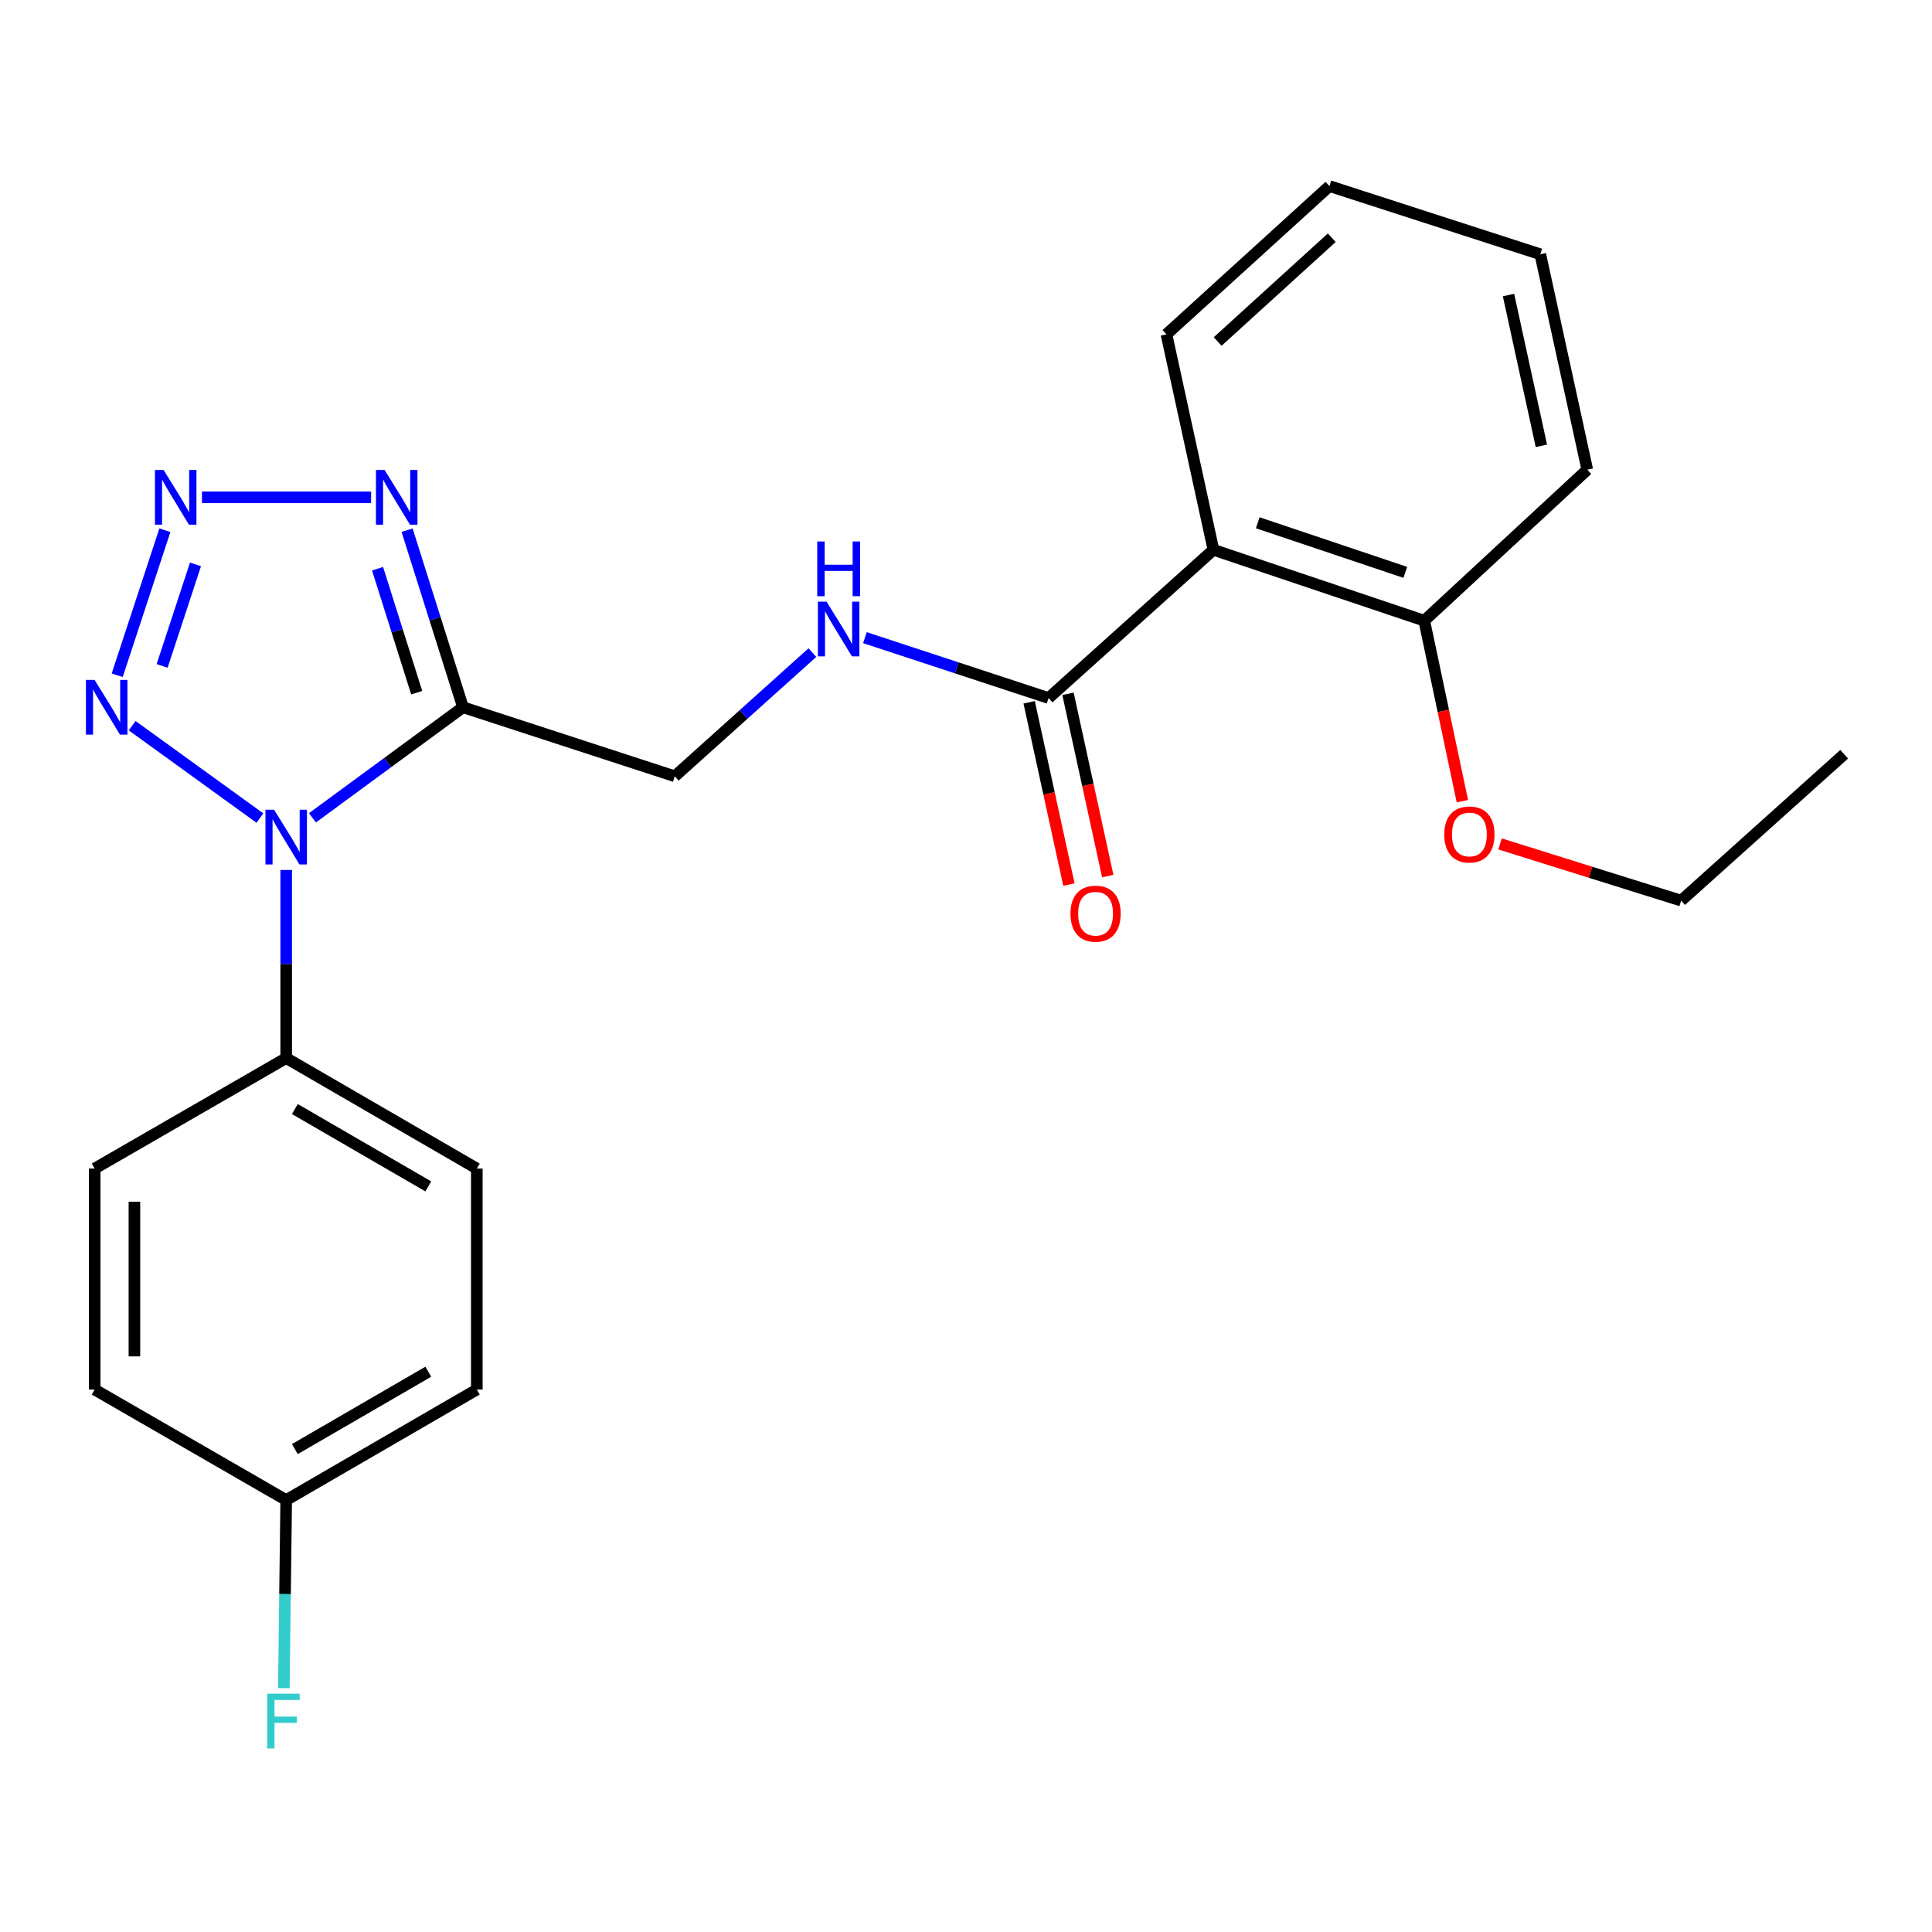 <?xml version='1.0' encoding='iso-8859-1'?>
<svg version='1.1' baseProfile='full'
              xmlns='http://www.w3.org/2000/svg'
                      xmlns:rdkit='http://www.rdkit.org/xml'
                      xmlns:xlink='http://www.w3.org/1999/xlink'
                  xml:space='preserve'
width='1000px' height='1000px' viewBox='0 0 1000 1000'>
<!-- END OF HEADER -->
<rect style='opacity:1.0;fill:#FFFFFF;stroke:none' width='1000' height='1000' x='0' y='0'> </rect>
<path class='bond-0' d='M 161.712,423.303 L 200.679,394.691' style='fill:none;fill-rule:evenodd;stroke:#0000FF;stroke-width:6px;stroke-linecap:butt;stroke-linejoin:miter;stroke-opacity:1' />
<path class='bond-0' d='M 200.679,394.691 L 239.645,366.078' style='fill:none;fill-rule:evenodd;stroke:#000000;stroke-width:6px;stroke-linecap:butt;stroke-linejoin:miter;stroke-opacity:1' />
<path class='bond-2' d='M 134.528,423.433 L 68.405,375.615' style='fill:none;fill-rule:evenodd;stroke:#0000FF;stroke-width:6px;stroke-linecap:butt;stroke-linejoin:miter;stroke-opacity:1' />
<path class='bond-6' d='M 148.134,450.293 L 148.134,498.976' style='fill:none;fill-rule:evenodd;stroke:#0000FF;stroke-width:6px;stroke-linecap:butt;stroke-linejoin:miter;stroke-opacity:1' />
<path class='bond-6' d='M 148.134,498.976 L 148.134,547.658' style='fill:none;fill-rule:evenodd;stroke:#000000;stroke-width:6px;stroke-linecap:butt;stroke-linejoin:miter;stroke-opacity:1' />
<path class='bond-3' d='M 239.645,366.078 L 225.176,320.254' style='fill:none;fill-rule:evenodd;stroke:#000000;stroke-width:6px;stroke-linecap:butt;stroke-linejoin:miter;stroke-opacity:1' />
<path class='bond-3' d='M 225.176,320.254 L 210.708,274.429' style='fill:none;fill-rule:evenodd;stroke:#0000FF;stroke-width:6px;stroke-linecap:butt;stroke-linejoin:miter;stroke-opacity:1' />
<path class='bond-3' d='M 215.682,358.526 L 205.554,326.449' style='fill:none;fill-rule:evenodd;stroke:#000000;stroke-width:6px;stroke-linecap:butt;stroke-linejoin:miter;stroke-opacity:1' />
<path class='bond-3' d='M 205.554,326.449 L 195.427,294.372' style='fill:none;fill-rule:evenodd;stroke:#0000FF;stroke-width:6px;stroke-linecap:butt;stroke-linejoin:miter;stroke-opacity:1' />
<path class='bond-8' d='M 239.645,366.078 L 349.263,401.802' style='fill:none;fill-rule:evenodd;stroke:#000000;stroke-width:6px;stroke-linecap:butt;stroke-linejoin:miter;stroke-opacity:1' />
<path class='bond-1' d='M 85.346,274.44 L 60.666,349.507' style='fill:none;fill-rule:evenodd;stroke:#0000FF;stroke-width:6px;stroke-linecap:butt;stroke-linejoin:miter;stroke-opacity:1' />
<path class='bond-1' d='M 101.192,292.127 L 83.916,344.673' style='fill:none;fill-rule:evenodd;stroke:#0000FF;stroke-width:6px;stroke-linecap:butt;stroke-linejoin:miter;stroke-opacity:1' />
<path class='bond-24' d='M 104.542,257.42 L 192.078,257.42' style='fill:none;fill-rule:evenodd;stroke:#0000FF;stroke-width:6px;stroke-linecap:butt;stroke-linejoin:miter;stroke-opacity:1' />
<path class='bond-4' d='M 628.069,284.582 L 542.743,361.311' style='fill:none;fill-rule:evenodd;stroke:#000000;stroke-width:6px;stroke-linecap:butt;stroke-linejoin:miter;stroke-opacity:1' />
<path class='bond-9' d='M 628.069,284.582 L 737.196,321.266' style='fill:none;fill-rule:evenodd;stroke:#000000;stroke-width:6px;stroke-linecap:butt;stroke-linejoin:miter;stroke-opacity:1' />
<path class='bond-9' d='M 650.995,270.58 L 727.383,296.259' style='fill:none;fill-rule:evenodd;stroke:#000000;stroke-width:6px;stroke-linecap:butt;stroke-linejoin:miter;stroke-opacity:1' />
<path class='bond-17' d='M 628.069,284.582 L 603.754,173.055' style='fill:none;fill-rule:evenodd;stroke:#000000;stroke-width:6px;stroke-linecap:butt;stroke-linejoin:miter;stroke-opacity:1' />
<path class='bond-5' d='M 542.743,361.311 L 495.214,345.68' style='fill:none;fill-rule:evenodd;stroke:#000000;stroke-width:6px;stroke-linecap:butt;stroke-linejoin:miter;stroke-opacity:1' />
<path class='bond-5' d='M 495.214,345.68 L 447.685,330.048' style='fill:none;fill-rule:evenodd;stroke:#0000FF;stroke-width:6px;stroke-linecap:butt;stroke-linejoin:miter;stroke-opacity:1' />
<path class='bond-10' d='M 532.691,363.504 L 542.981,410.68' style='fill:none;fill-rule:evenodd;stroke:#000000;stroke-width:6px;stroke-linecap:butt;stroke-linejoin:miter;stroke-opacity:1' />
<path class='bond-10' d='M 542.981,410.68 L 553.272,457.857' style='fill:none;fill-rule:evenodd;stroke:#FF0000;stroke-width:6px;stroke-linecap:butt;stroke-linejoin:miter;stroke-opacity:1' />
<path class='bond-10' d='M 552.795,359.119 L 563.086,406.295' style='fill:none;fill-rule:evenodd;stroke:#000000;stroke-width:6px;stroke-linecap:butt;stroke-linejoin:miter;stroke-opacity:1' />
<path class='bond-10' d='M 563.086,406.295 L 573.376,453.472' style='fill:none;fill-rule:evenodd;stroke:#FF0000;stroke-width:6px;stroke-linecap:butt;stroke-linejoin:miter;stroke-opacity:1' />
<path class='bond-11' d='M 148.134,547.658 L 246.801,604.851' style='fill:none;fill-rule:evenodd;stroke:#000000;stroke-width:6px;stroke-linecap:butt;stroke-linejoin:miter;stroke-opacity:1' />
<path class='bond-11' d='M 152.615,574.04 L 221.682,614.074' style='fill:none;fill-rule:evenodd;stroke:#000000;stroke-width:6px;stroke-linecap:butt;stroke-linejoin:miter;stroke-opacity:1' />
<path class='bond-12' d='M 148.134,547.658 L 48.999,604.851' style='fill:none;fill-rule:evenodd;stroke:#000000;stroke-width:6px;stroke-linecap:butt;stroke-linejoin:miter;stroke-opacity:1' />
<path class='bond-7' d='M 420.494,337.789 L 384.879,369.796' style='fill:none;fill-rule:evenodd;stroke:#0000FF;stroke-width:6px;stroke-linecap:butt;stroke-linejoin:miter;stroke-opacity:1' />
<path class='bond-7' d='M 384.879,369.796 L 349.263,401.802' style='fill:none;fill-rule:evenodd;stroke:#000000;stroke-width:6px;stroke-linecap:butt;stroke-linejoin:miter;stroke-opacity:1' />
<path class='bond-18' d='M 737.196,321.266 L 747.062,367.983' style='fill:none;fill-rule:evenodd;stroke:#000000;stroke-width:6px;stroke-linecap:butt;stroke-linejoin:miter;stroke-opacity:1' />
<path class='bond-18' d='M 747.062,367.983 L 756.929,414.699' style='fill:none;fill-rule:evenodd;stroke:#FF0000;stroke-width:6px;stroke-linecap:butt;stroke-linejoin:miter;stroke-opacity:1' />
<path class='bond-19' d='M 737.196,321.266 L 821.573,243.108' style='fill:none;fill-rule:evenodd;stroke:#000000;stroke-width:6px;stroke-linecap:butt;stroke-linejoin:miter;stroke-opacity:1' />
<path class='bond-14' d='M 246.801,604.851 L 246.801,719.225' style='fill:none;fill-rule:evenodd;stroke:#000000;stroke-width:6px;stroke-linecap:butt;stroke-linejoin:miter;stroke-opacity:1' />
<path class='bond-15' d='M 48.999,604.851 L 48.999,719.225' style='fill:none;fill-rule:evenodd;stroke:#000000;stroke-width:6px;stroke-linecap:butt;stroke-linejoin:miter;stroke-opacity:1' />
<path class='bond-15' d='M 69.576,622.007 L 69.576,702.069' style='fill:none;fill-rule:evenodd;stroke:#000000;stroke-width:6px;stroke-linecap:butt;stroke-linejoin:miter;stroke-opacity:1' />
<path class='bond-13' d='M 148.134,776.429 L 48.999,719.225' style='fill:none;fill-rule:evenodd;stroke:#000000;stroke-width:6px;stroke-linecap:butt;stroke-linejoin:miter;stroke-opacity:1' />
<path class='bond-16' d='M 148.134,776.429 L 147.526,825.111' style='fill:none;fill-rule:evenodd;stroke:#000000;stroke-width:6px;stroke-linecap:butt;stroke-linejoin:miter;stroke-opacity:1' />
<path class='bond-16' d='M 147.526,825.111 L 146.918,873.794' style='fill:none;fill-rule:evenodd;stroke:#33CCCC;stroke-width:6px;stroke-linecap:butt;stroke-linejoin:miter;stroke-opacity:1' />
<path class='bond-25' d='M 148.134,776.429 L 246.801,719.225' style='fill:none;fill-rule:evenodd;stroke:#000000;stroke-width:6px;stroke-linecap:butt;stroke-linejoin:miter;stroke-opacity:1' />
<path class='bond-25' d='M 152.613,750.046 L 221.68,710.004' style='fill:none;fill-rule:evenodd;stroke:#000000;stroke-width:6px;stroke-linecap:butt;stroke-linejoin:miter;stroke-opacity:1' />
<path class='bond-21' d='M 603.754,173.055 L 688.119,96.314' style='fill:none;fill-rule:evenodd;stroke:#000000;stroke-width:6px;stroke-linecap:butt;stroke-linejoin:miter;stroke-opacity:1' />
<path class='bond-21' d='M 630.255,176.765 L 689.311,123.047' style='fill:none;fill-rule:evenodd;stroke:#000000;stroke-width:6px;stroke-linecap:butt;stroke-linejoin:miter;stroke-opacity:1' />
<path class='bond-20' d='M 776.422,436.813 L 823.295,451.488' style='fill:none;fill-rule:evenodd;stroke:#FF0000;stroke-width:6px;stroke-linecap:butt;stroke-linejoin:miter;stroke-opacity:1' />
<path class='bond-20' d='M 823.295,451.488 L 870.168,466.162' style='fill:none;fill-rule:evenodd;stroke:#000000;stroke-width:6px;stroke-linecap:butt;stroke-linejoin:miter;stroke-opacity:1' />
<path class='bond-26' d='M 821.573,243.108 L 797.257,131.604' style='fill:none;fill-rule:evenodd;stroke:#000000;stroke-width:6px;stroke-linecap:butt;stroke-linejoin:miter;stroke-opacity:1' />
<path class='bond-26' d='M 797.821,230.766 L 780.8,152.713' style='fill:none;fill-rule:evenodd;stroke:#000000;stroke-width:6px;stroke-linecap:butt;stroke-linejoin:miter;stroke-opacity:1' />
<path class='bond-22' d='M 870.168,466.162 L 954.545,390.393' style='fill:none;fill-rule:evenodd;stroke:#000000;stroke-width:6px;stroke-linecap:butt;stroke-linejoin:miter;stroke-opacity:1' />
<path class='bond-23' d='M 688.119,96.314 L 797.257,131.604' style='fill:none;fill-rule:evenodd;stroke:#000000;stroke-width:6px;stroke-linecap:butt;stroke-linejoin:miter;stroke-opacity:1' />
<path  class='atom-0' d='M 141.874 419.113
L 151.154 434.113
Q 152.074 435.593, 153.554 438.273
Q 155.034 440.953, 155.114 441.113
L 155.114 419.113
L 158.874 419.113
L 158.874 447.433
L 154.994 447.433
L 145.034 431.033
Q 143.874 429.113, 142.634 426.913
Q 141.434 424.713, 141.074 424.033
L 141.074 447.433
L 137.394 447.433
L 137.394 419.113
L 141.874 419.113
' fill='#0000FF'/>
<path  class='atom-2' d='M 84.682 243.26
L 93.962 258.26
Q 94.882 259.74, 96.362 262.42
Q 97.842 265.1, 97.922 265.26
L 97.922 243.26
L 101.682 243.26
L 101.682 271.58
L 97.802 271.58
L 87.842 255.18
Q 86.682 253.26, 85.442 251.06
Q 84.242 248.86, 83.882 248.18
L 83.882 271.58
L 80.202 271.58
L 80.202 243.26
L 84.682 243.26
' fill='#0000FF'/>
<path  class='atom-3' d='M 48.958 351.918
L 58.238 366.918
Q 59.158 368.398, 60.638 371.078
Q 62.118 373.758, 62.198 373.918
L 62.198 351.918
L 65.958 351.918
L 65.958 380.238
L 62.078 380.238
L 52.118 363.838
Q 50.958 361.918, 49.718 359.718
Q 48.518 357.518, 48.158 356.838
L 48.158 380.238
L 44.478 380.238
L 44.478 351.918
L 48.958 351.918
' fill='#0000FF'/>
<path  class='atom-4' d='M 199.078 243.26
L 208.358 258.26
Q 209.278 259.74, 210.758 262.42
Q 212.238 265.1, 212.318 265.26
L 212.318 243.26
L 216.078 243.26
L 216.078 271.58
L 212.198 271.58
L 202.238 255.18
Q 201.078 253.26, 199.838 251.06
Q 198.638 248.86, 198.278 248.18
L 198.278 271.58
L 194.598 271.58
L 194.598 243.26
L 199.078 243.26
' fill='#0000FF'/>
<path  class='atom-8' d='M 427.825 311.416
L 437.105 326.416
Q 438.025 327.896, 439.505 330.576
Q 440.985 333.256, 441.065 333.416
L 441.065 311.416
L 444.825 311.416
L 444.825 339.736
L 440.945 339.736
L 430.985 323.336
Q 429.825 321.416, 428.585 319.216
Q 427.385 317.016, 427.025 316.336
L 427.025 339.736
L 423.345 339.736
L 423.345 311.416
L 427.825 311.416
' fill='#0000FF'/>
<path  class='atom-8' d='M 423.005 280.264
L 426.845 280.264
L 426.845 292.304
L 441.325 292.304
L 441.325 280.264
L 445.165 280.264
L 445.165 308.584
L 441.325 308.584
L 441.325 295.504
L 426.845 295.504
L 426.845 308.584
L 423.005 308.584
L 423.005 280.264
' fill='#0000FF'/>
<path  class='atom-11' d='M 554.07 472.918
Q 554.07 466.118, 557.43 462.318
Q 560.79 458.518, 567.07 458.518
Q 573.35 458.518, 576.71 462.318
Q 580.07 466.118, 580.07 472.918
Q 580.07 479.798, 576.67 483.718
Q 573.27 487.598, 567.07 487.598
Q 560.83 487.598, 557.43 483.718
Q 554.07 479.838, 554.07 472.918
M 567.07 484.398
Q 571.39 484.398, 573.71 481.518
Q 576.07 478.598, 576.07 472.918
Q 576.07 467.358, 573.71 464.558
Q 571.39 461.718, 567.07 461.718
Q 562.75 461.718, 560.39 464.518
Q 558.07 467.318, 558.07 472.918
Q 558.07 478.638, 560.39 481.518
Q 562.75 484.398, 567.07 484.398
' fill='#FF0000'/>
<path  class='atom-17' d='M 138.285 876.654
L 155.125 876.654
L 155.125 879.894
L 142.085 879.894
L 142.085 888.494
L 153.685 888.494
L 153.685 891.774
L 142.085 891.774
L 142.085 904.974
L 138.285 904.974
L 138.285 876.654
' fill='#33CCCC'/>
<path  class='atom-19' d='M 747.55 431.924
Q 747.55 425.124, 750.91 421.324
Q 754.27 417.524, 760.55 417.524
Q 766.83 417.524, 770.19 421.324
Q 773.55 425.124, 773.55 431.924
Q 773.55 438.804, 770.15 442.724
Q 766.75 446.604, 760.55 446.604
Q 754.31 446.604, 750.91 442.724
Q 747.55 438.844, 747.55 431.924
M 760.55 443.404
Q 764.87 443.404, 767.19 440.524
Q 769.55 437.604, 769.55 431.924
Q 769.55 426.364, 767.19 423.564
Q 764.87 420.724, 760.55 420.724
Q 756.23 420.724, 753.87 423.524
Q 751.55 426.324, 751.55 431.924
Q 751.55 437.644, 753.87 440.524
Q 756.23 443.404, 760.55 443.404
' fill='#FF0000'/>
</svg>

